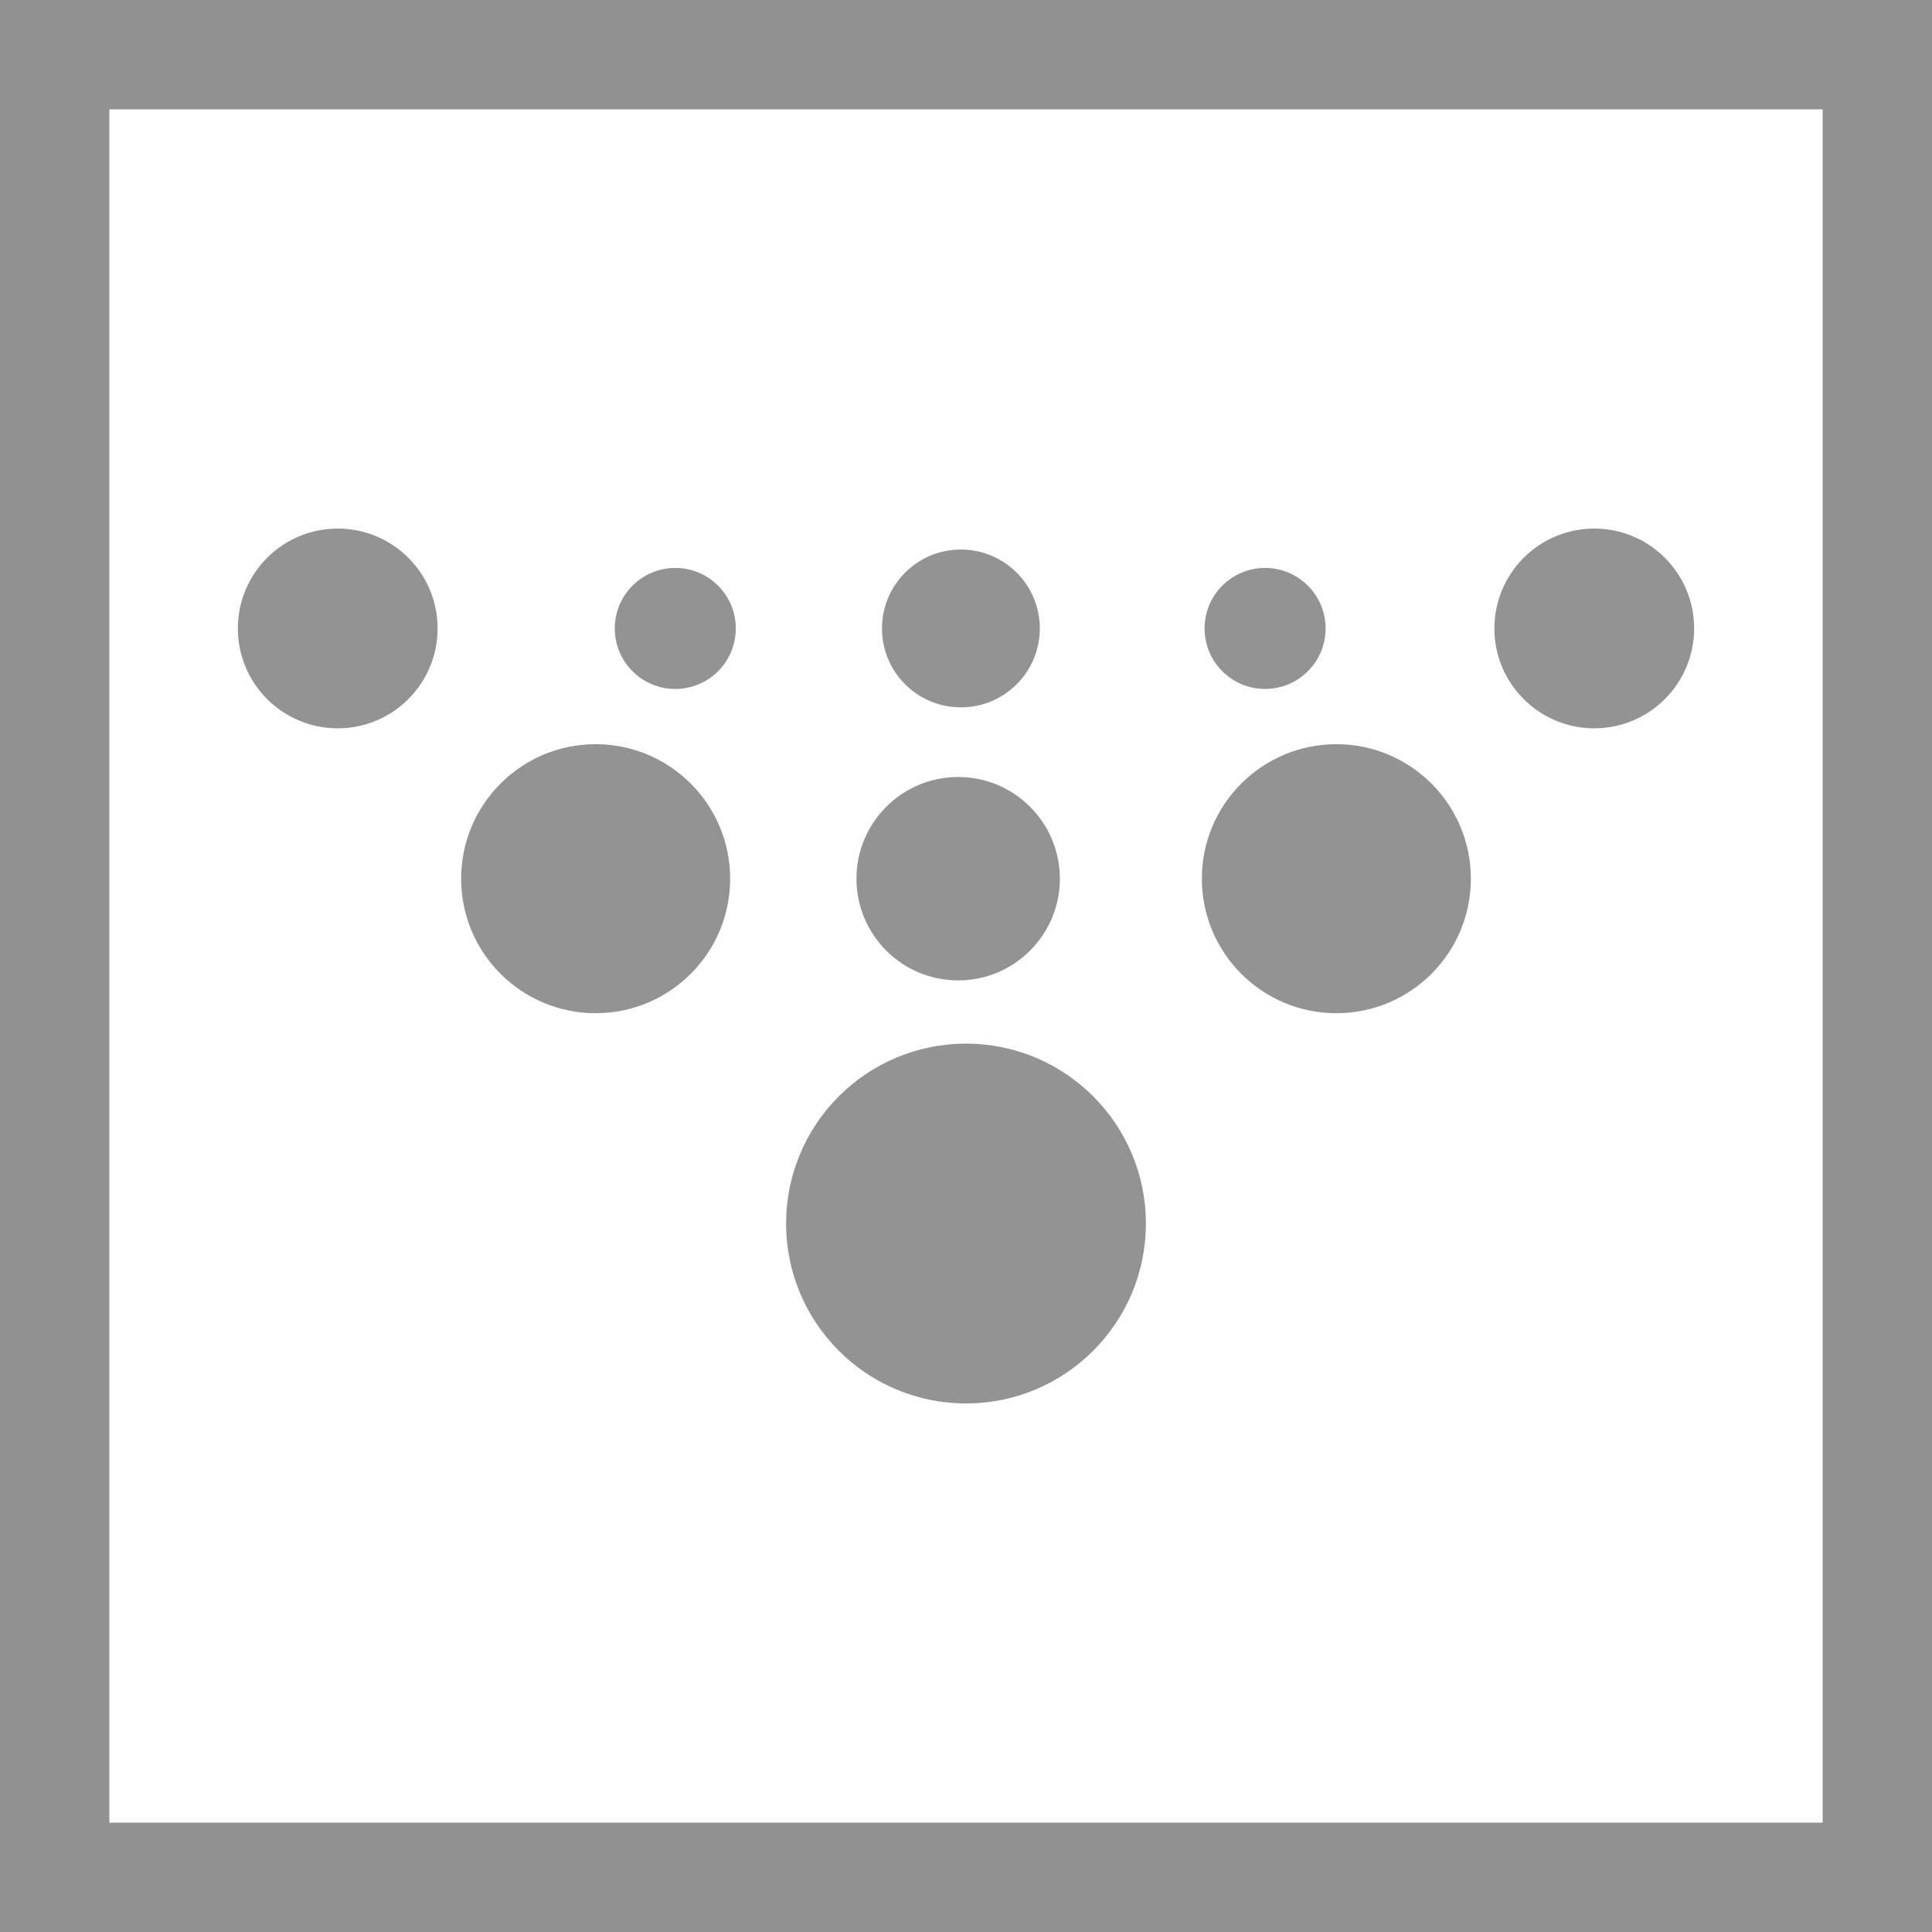 <?xml version="1.0" encoding="UTF-8"?>
<svg id="Layer_1" data-name="Layer 1" xmlns="http://www.w3.org/2000/svg" viewBox="0 0 106 106">
  <defs>
    <style>
      .cls-1 {
        fill: #939393;
      }

      .cls-2 {
        fill: none;
        stroke: #919191;
        stroke-miterlimit: 10;
        stroke-width: 6px;
      }
    </style>
  </defs>
  <g>
    <circle class="cls-1" cx="53" cy="67.13" r="9.87"/>
    <g>
      <circle class="cls-1" cx="32.68" cy="48.21" r="7.38"/>
      <circle class="cls-1" cx="73.32" cy="48.21" r="7.38"/>
      <circle class="cls-1" cx="52.57" cy="48.21" r="5.58"/>
    </g>
    <g>
      <circle class="cls-1" cx="18.53" cy="34.48" r="5.48"/>
      <circle class="cls-1" cx="87.47" cy="34.48" r="5.48"/>
      <circle class="cls-1" cx="52.72" cy="34.48" r="4.33"/>
      <circle class="cls-1" cx="69.41" cy="34.48" r="3.32"/>
      <circle class="cls-1" cx="37.05" cy="34.48" r="3.32"/>
    </g>
  </g>
  <rect class="cls-2" x="3" y="3" width="100" height="100"/>
</svg>